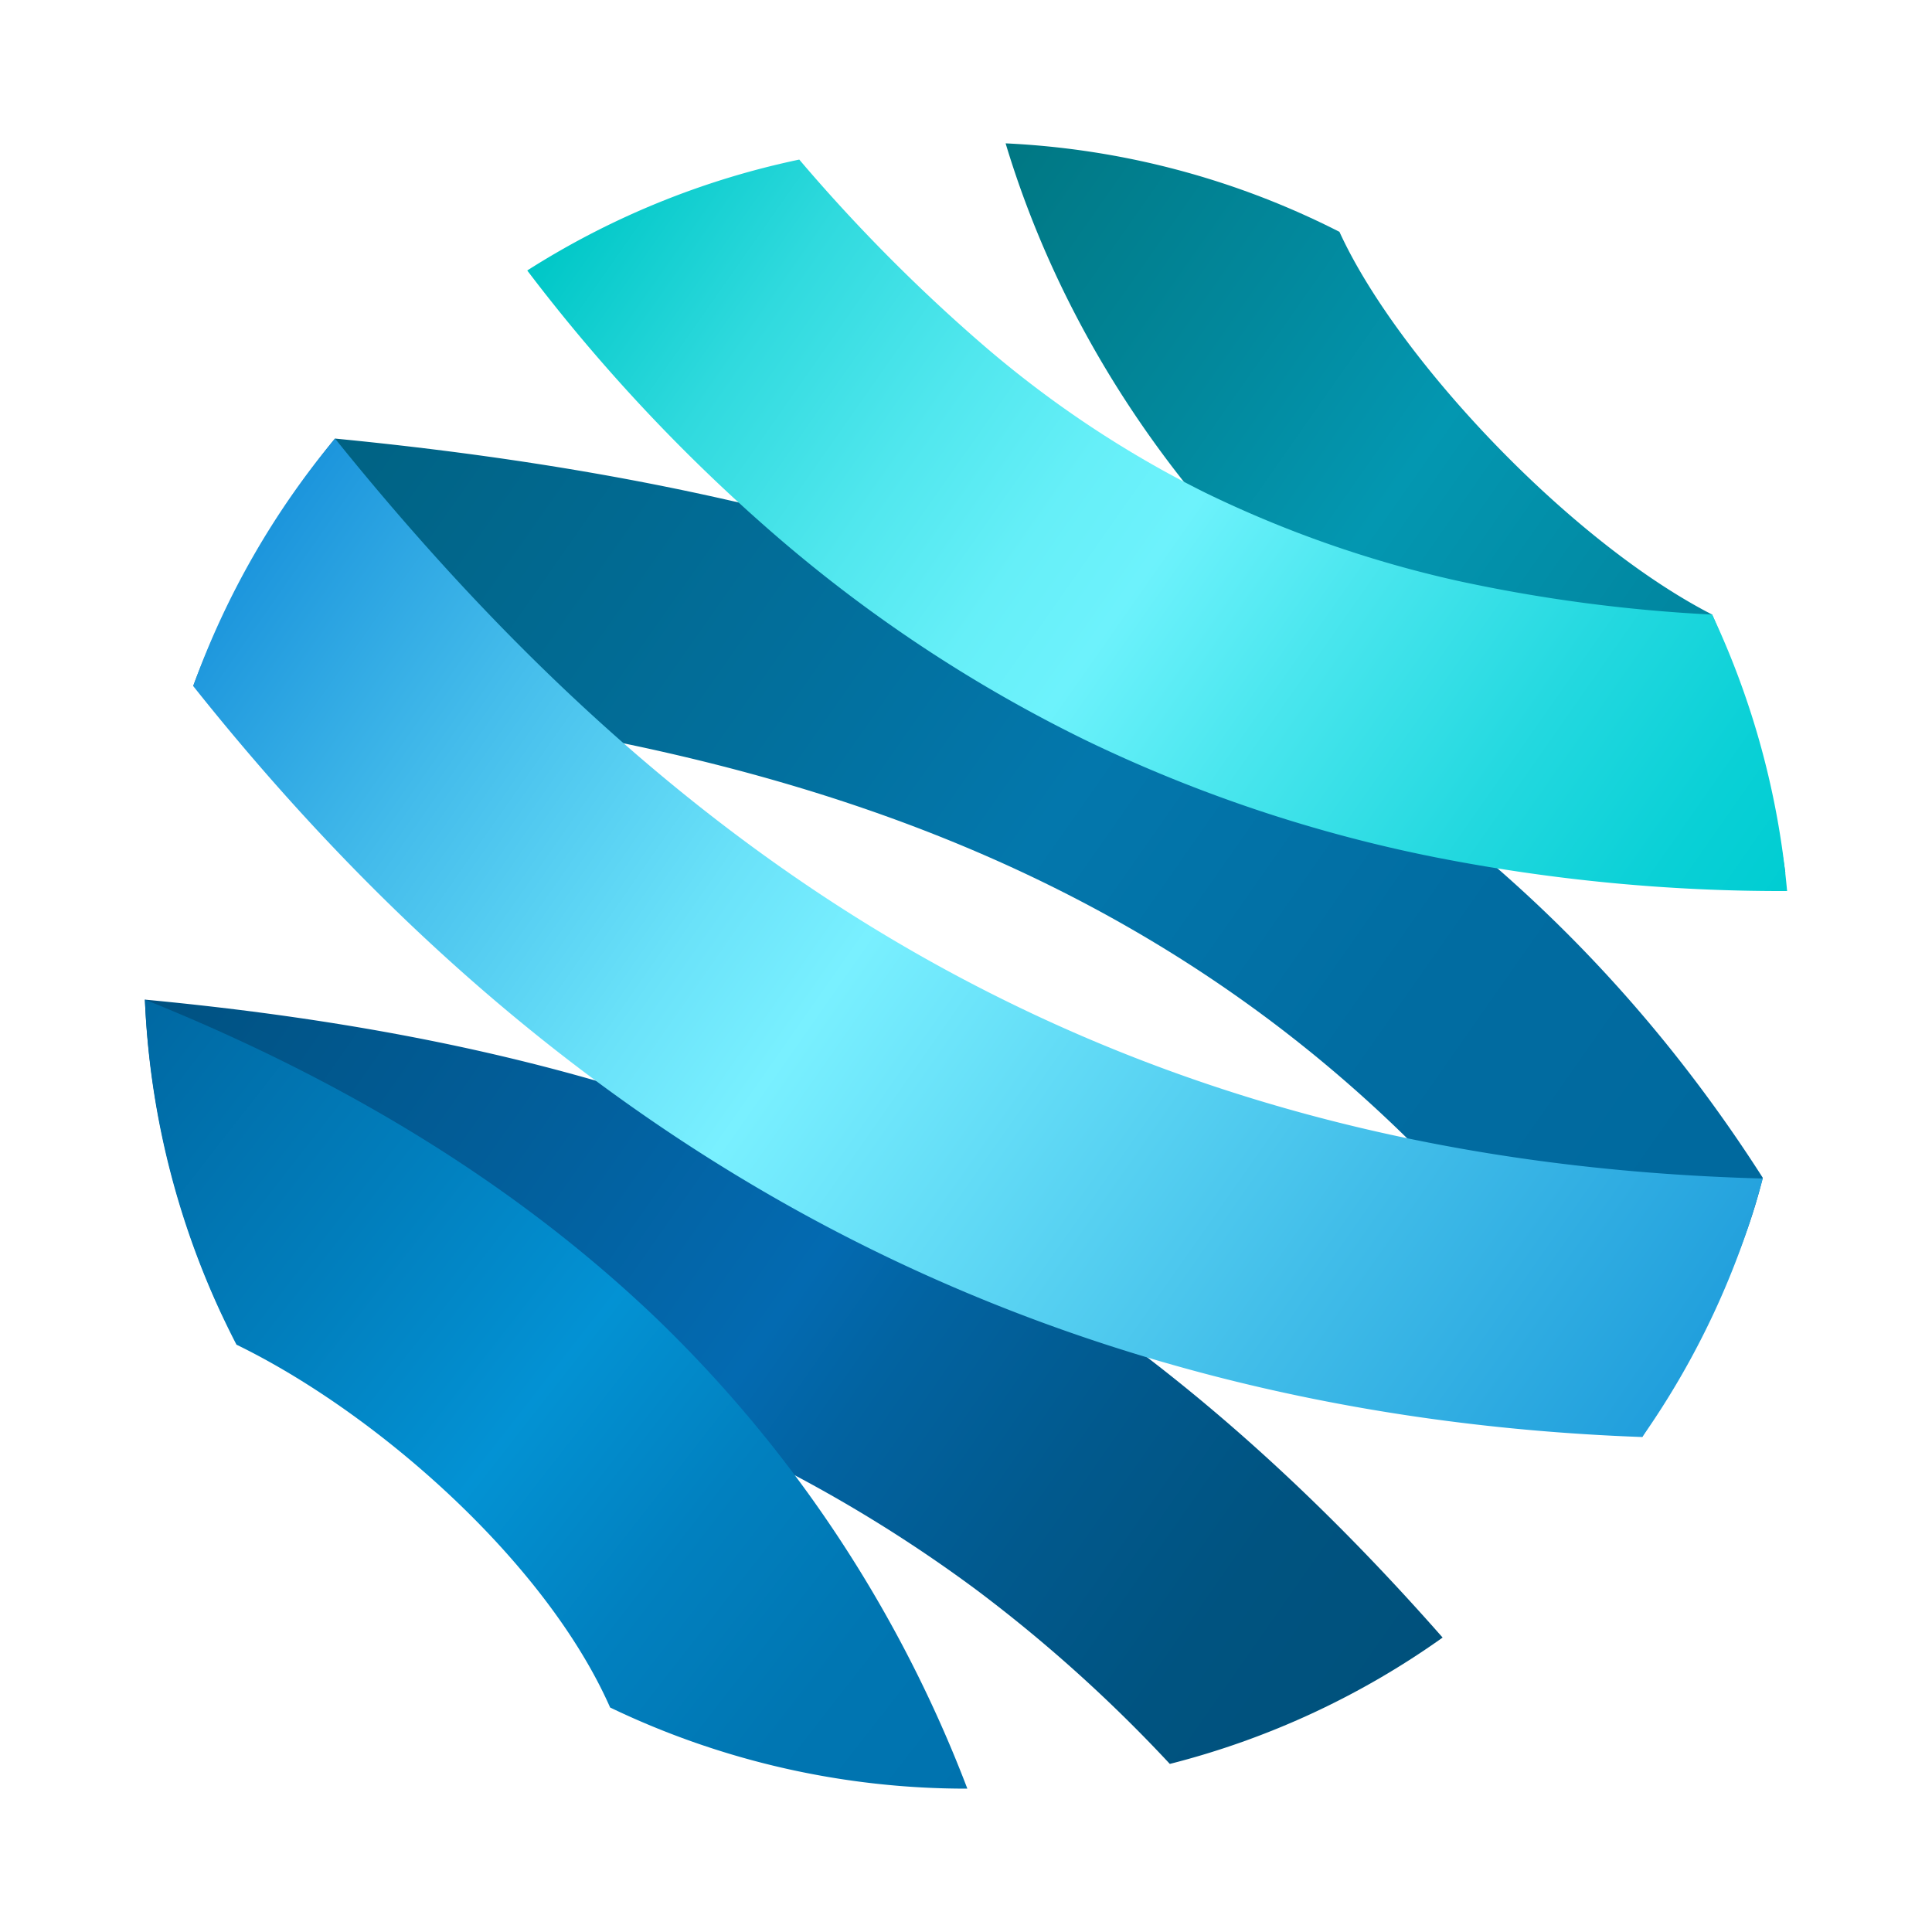 <svg viewBox="0 0 100 100" xmlns="http://www.w3.org/2000/svg" xmlns:xlink="http://www.w3.org/1999/xlink"><style>.cls-1,.cls-2,.cls-3,.cls-4,.cls-5,.cls-6{fill-rule:evenodd}.cls-1{fill:url(#linear-gradient)}.cls-2{fill:url(#linear-gradient-2)}.cls-3{fill:url(#linear-gradient-3)}.cls-4{fill:url(#linear-gradient-4)}.cls-5{fill:url(#linear-gradient-5)}.cls-6{fill:url(#linear-gradient-6)}</style><linearGradient id="linear-gradient" x1="8.53" y1="50.26" x2="69.14" y2="92.7" gradientUnits="userSpaceOnUse"><stop offset="0" stop-color="#005181"/><stop offset="0.27" stop-color="#025e9a"/><stop offset="0.49" stop-color="#036ab1"/><stop offset="0.57" stop-color="#0263a1"/><stop offset="0.72" stop-color="#01598d"/><stop offset="0.86" stop-color="#005380"/><stop offset="1" stop-color="#00517c"/></linearGradient><linearGradient id="linear-gradient-2" x1="17.81" y1="21.81" x2="87.59" y2="70.67" gradientUnits="userSpaceOnUse"><stop offset="0" stop-color="#006283"/><stop offset="0.31" stop-color="#026f9c"/><stop offset="0.49" stop-color="#0377ac"/><stop offset="0.74" stop-color="#016ca1"/><stop offset="1" stop-color="#00689d"/></linearGradient><linearGradient id="linear-gradient-3" x1="50.53" y1="9.58" x2="95.36" y2="40.97" gradientUnits="userSpaceOnUse"><stop offset="0" stop-color="#007783"/><stop offset="0.28" stop-color="#02889c"/><stop offset="0.49" stop-color="#0397b1"/><stop offset="0.54" stop-color="#0394ae"/><stop offset="0.77" stop-color="#0187a1"/><stop offset="1" stop-color="#00839d"/></linearGradient><linearGradient id="linear-gradient-4" x1="31.96" y1="7.29" x2="90.83" y2="48.51" gradientUnits="userSpaceOnUse"><stop offset="0" stop-color="#00c7c7"/><stop offset="0.01" stop-color="#02c8c8"/><stop offset="0.16" stop-color="#30dade"/><stop offset="0.3" stop-color="#51e7ee"/><stop offset="0.41" stop-color="#66eff8"/><stop offset="0.49" stop-color="#6df2fc"/><stop offset="0.62" stop-color="#4ae6ee"/><stop offset="0.79" stop-color="#22d8df"/><stop offset="0.92" stop-color="#09d0d6"/><stop offset="1" stop-color="#00cdd2"/></linearGradient><linearGradient id="linear-gradient-5" x1="14.78" y1="26.09" x2="84.58" y2="74.97" gradientUnits="userSpaceOnUse"><stop offset="0" stop-color="#1c95dc"/><stop offset="0.17" stop-color="#44bceb"/><stop offset="0.35" stop-color="#6ae2f9"/><stop offset="0.44" stop-color="#79f0ff"/><stop offset="0.78" stop-color="#41bde9"/><stop offset="1" stop-color="#219fdc"/></linearGradient><linearGradient id="linear-gradient-6" x1="4.3" y1="55.84" x2="50.57" y2="91.99" gradientUnits="userSpaceOnUse"><stop offset="0" stop-color="#0068a2"/><stop offset="0.26" stop-color="#017dbb"/><stop offset="0.49" stop-color="#0392d4"/><stop offset="0.49" stop-color="#0392d3"/><stop offset="0.67" stop-color="#0180bf"/><stop offset="0.84" stop-color="#0076b2"/><stop offset="1" stop-color="#0072ae"/></linearGradient><path class="cls-1" d="M7.5,51.74a43.06,43.06,0,0,0,4,16.32A67.66,67.66,0,0,1,24,69.86a71.93,71.93,0,0,1,13.85,4.86A73.75,73.75,0,0,1,50.55,82.3a76.07,76.07,0,0,1,10,9,42.32,42.32,0,0,0,14.12-6.54C55.78,63.28,36.14,54.44,7.5,51.74Z"/><path class="cls-2" d="M17.34,22.7A45.74,45.74,0,0,0,10,35.51c26.32,2.12,55.76,7.35,75,38.87,4.18-6.66,5.61-10.85,6.24-13.42C73.92,33.86,45.33,25.42,17.34,22.7Z"/><path class="cls-3" d="M88.62,31.81C81.2,28,72.29,18.49,69.33,12A42.38,42.38,0,0,0,52.05,7.42C57.53,25.61,73.3,40.26,92.41,45.19a52.51,52.51,0,0,0-3.79-13.38Z"/><path class="cls-4" d="M56.33,38.38a75.41,75.41,0,0,0,18,6A92.67,92.67,0,0,0,92.5,46.12a42.69,42.69,0,0,0-3.88-14.31,81.09,81.09,0,0,1-13.19-1.75A59.38,59.38,0,0,1,62.38,25.5a55.31,55.31,0,0,1-11.55-7.69,88.18,88.18,0,0,1-9.46-9.55A42.39,42.39,0,0,0,27.29,14a90.33,90.33,0,0,0,13,13.84A74.68,74.68,0,0,0,56.33,38.38Z"/><path class="cls-5" d="M91.24,61C75.36,60.57,61.71,57,49.59,50.54S27.05,34.76,17.34,22.7A42.49,42.49,0,0,0,10,35.51c9.59,12.06,20.47,21.47,32.84,28S69.29,73.81,85,74.38A42.36,42.36,0,0,0,91.24,61Z"/><path class="cls-6" d="M12.24,69.6c7.24,3.52,16,11.22,19.34,18.78a42.55,42.55,0,0,0,18.49,4.2h0a66.92,66.92,0,0,0-16-24.25c-7.29-7-16.23-12.43-26.57-16.59A42.57,42.57,0,0,0,12.24,69.6Z"/></svg>